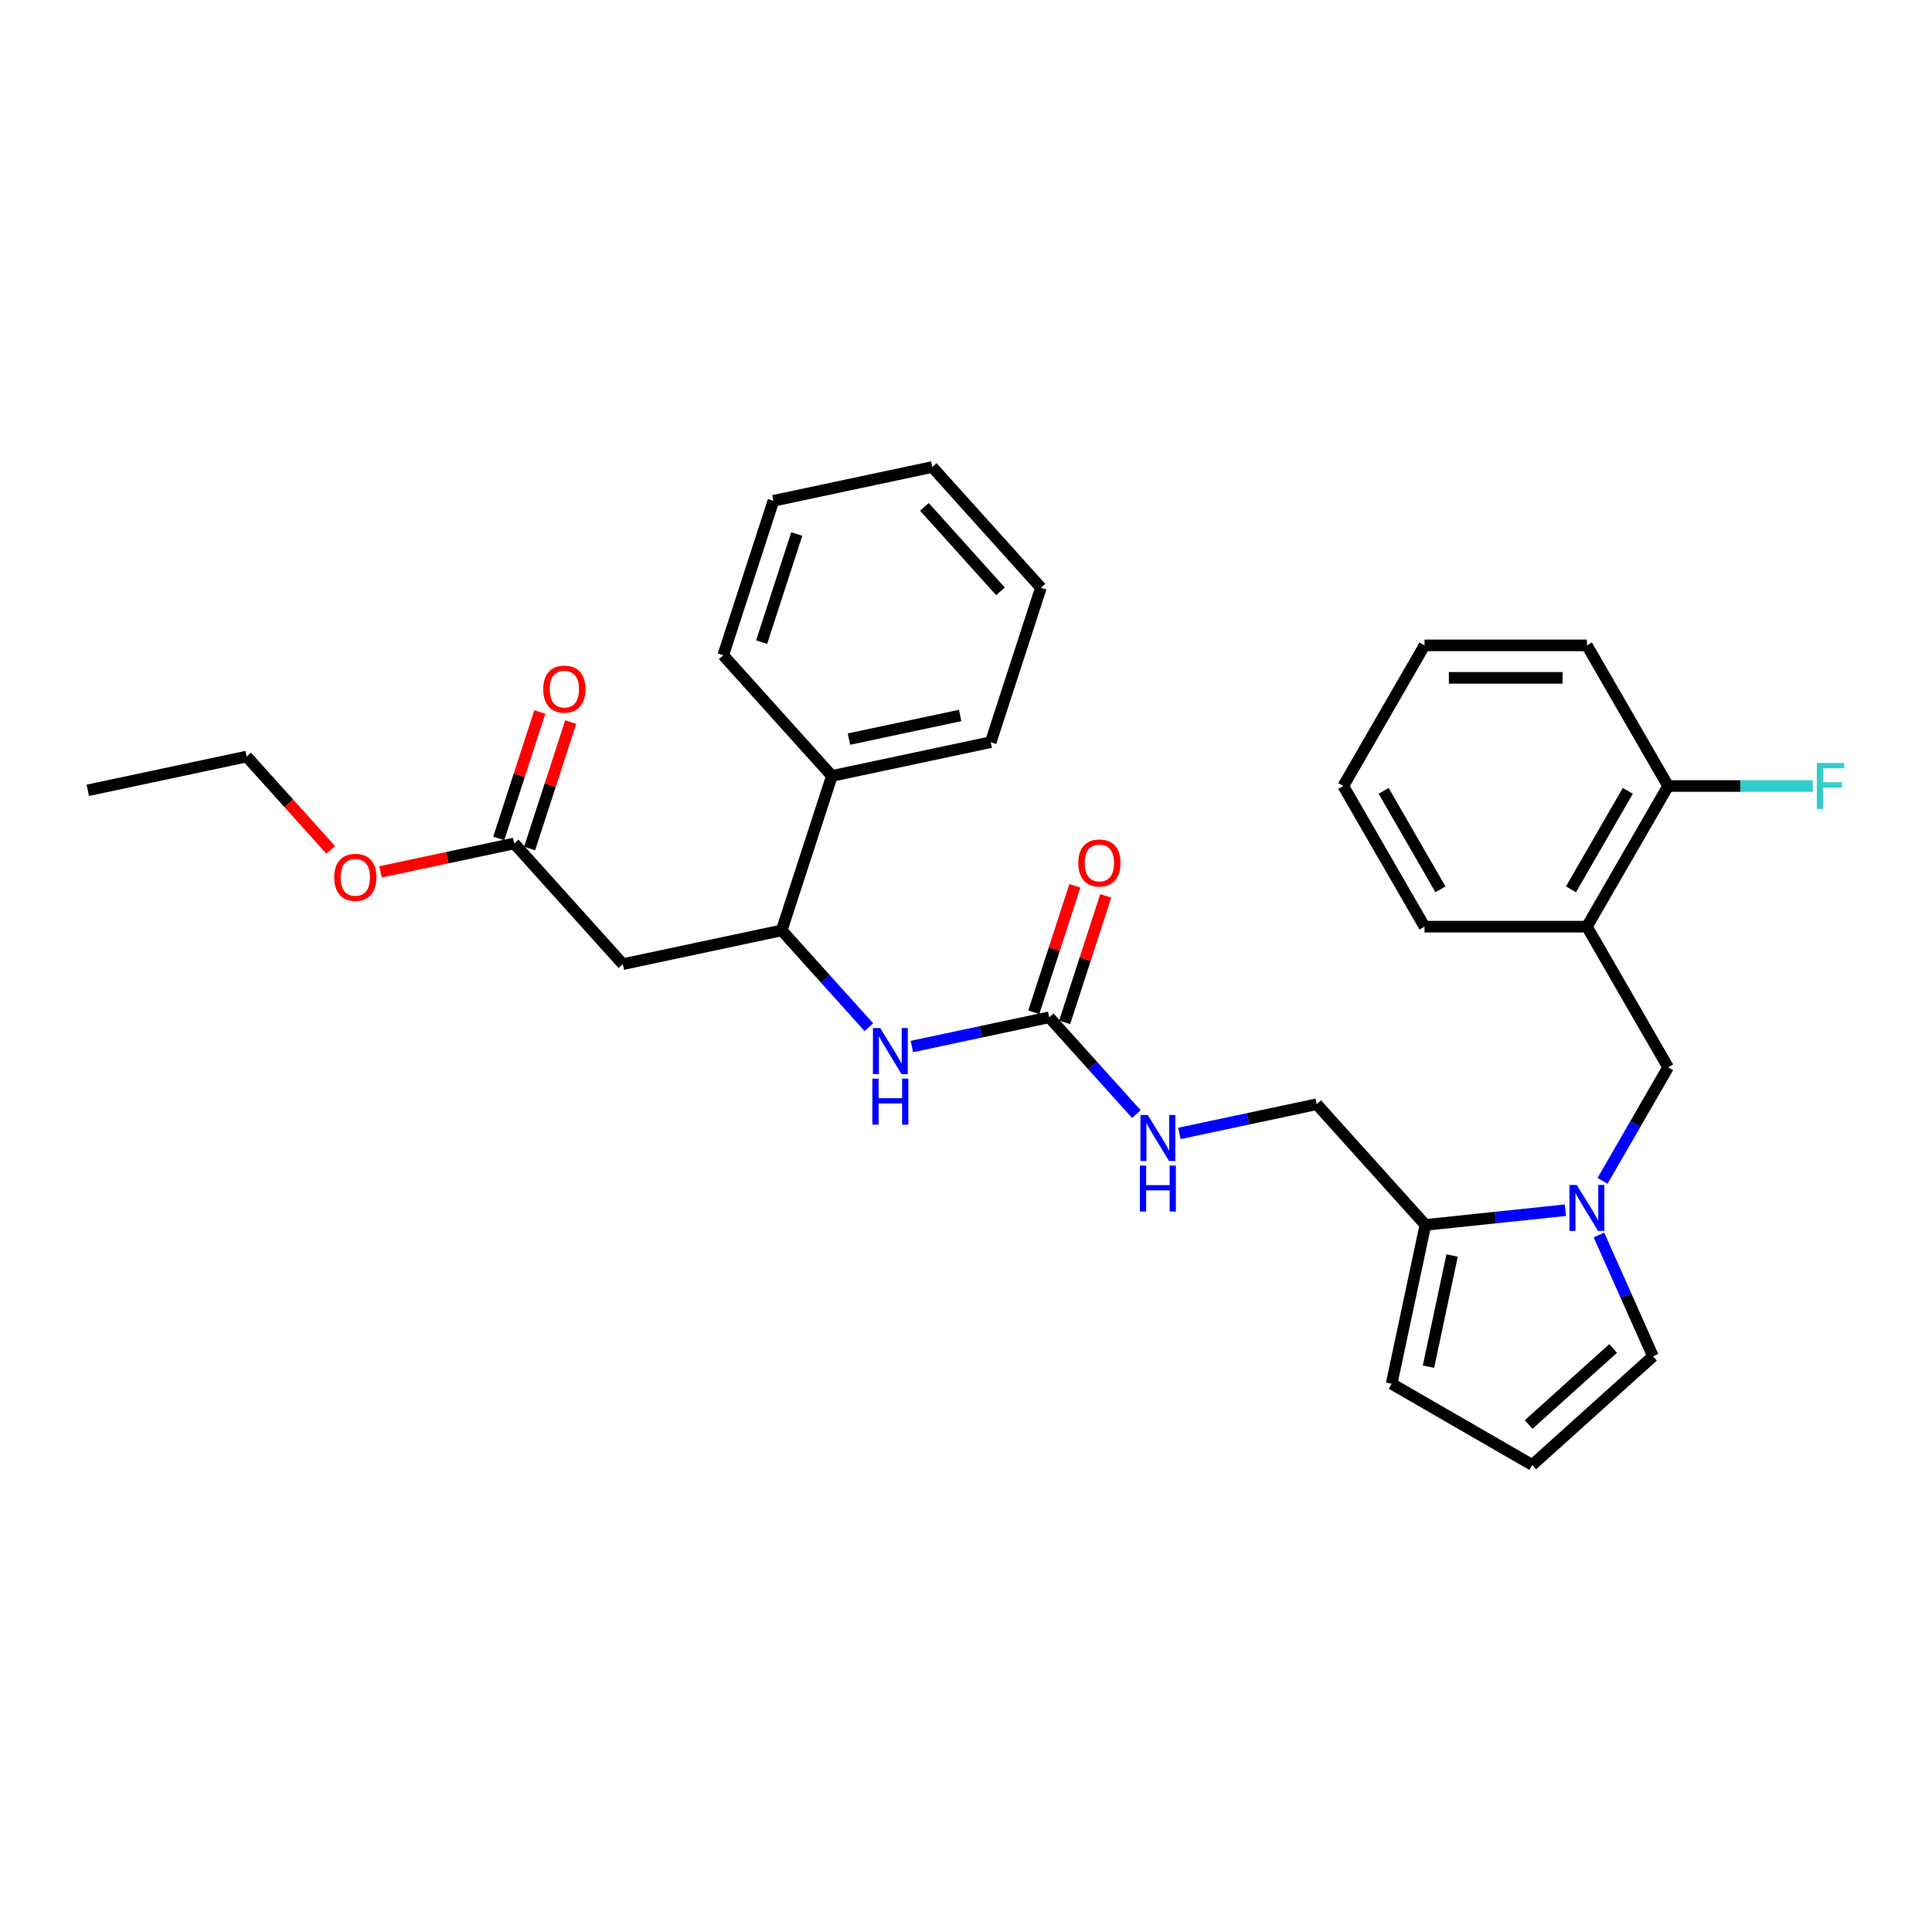 <?xml version='1.0' encoding='iso-8859-1'?>
<svg version='1.1' baseProfile='full'
              xmlns='http://www.w3.org/2000/svg'
                      xmlns:rdkit='http://www.rdkit.org/xml'
                      xmlns:xlink='http://www.w3.org/1999/xlink'
                  xml:space='preserve'
width='1000px' height='1000px' viewBox='0 0 1000 1000'>
<!-- END OF HEADER -->
<rect style='opacity:1.0;fill:#FFFFFF;stroke:none' width='1000' height='1000' x='0' y='0'> </rect>
<path class='bond-1' d='M 810.252,626.398 L 774.019,630.206' style='fill:none;fill-rule:evenodd;stroke:#0000FF;stroke-width:6px;stroke-linecap:butt;stroke-linejoin:miter;stroke-opacity:1' />
<path class='bond-1' d='M 774.019,630.206 L 737.785,634.014' style='fill:none;fill-rule:evenodd;stroke:#000000;stroke-width:6px;stroke-linecap:butt;stroke-linejoin:miter;stroke-opacity:1' />
<path class='bond-3' d='M 829.467,611.224 L 846.439,581.828' style='fill:none;fill-rule:evenodd;stroke:#0000FF;stroke-width:6px;stroke-linecap:butt;stroke-linejoin:miter;stroke-opacity:1' />
<path class='bond-3' d='M 846.439,581.828 L 863.41,552.432' style='fill:none;fill-rule:evenodd;stroke:#000000;stroke-width:6px;stroke-linecap:butt;stroke-linejoin:miter;stroke-opacity:1' />
<path class='bond-8' d='M 827.617,639.232 L 841.594,670.625' style='fill:none;fill-rule:evenodd;stroke:#0000FF;stroke-width:6px;stroke-linecap:butt;stroke-linejoin:miter;stroke-opacity:1' />
<path class='bond-8' d='M 841.594,670.625 L 855.571,702.018' style='fill:none;fill-rule:evenodd;stroke:#000000;stroke-width:6px;stroke-linecap:butt;stroke-linejoin:miter;stroke-opacity:1' />
<path class='bond-0' d='M 543.073,526.557 L 565.631,551.61' style='fill:none;fill-rule:evenodd;stroke:#000000;stroke-width:6px;stroke-linecap:butt;stroke-linejoin:miter;stroke-opacity:1' />
<path class='bond-0' d='M 565.631,551.61 L 588.189,576.664' style='fill:none;fill-rule:evenodd;stroke:#0000FF;stroke-width:6px;stroke-linecap:butt;stroke-linejoin:miter;stroke-opacity:1' />
<path class='bond-4' d='M 543.073,526.557 L 507.528,534.112' style='fill:none;fill-rule:evenodd;stroke:#000000;stroke-width:6px;stroke-linecap:butt;stroke-linejoin:miter;stroke-opacity:1' />
<path class='bond-4' d='M 507.528,534.112 L 471.982,541.668' style='fill:none;fill-rule:evenodd;stroke:#0000FF;stroke-width:6px;stroke-linecap:butt;stroke-linejoin:miter;stroke-opacity:1' />
<path class='bond-14' d='M 551.068,529.155 L 561.698,496.437' style='fill:none;fill-rule:evenodd;stroke:#000000;stroke-width:6px;stroke-linecap:butt;stroke-linejoin:miter;stroke-opacity:1' />
<path class='bond-14' d='M 561.698,496.437 L 572.329,463.719' style='fill:none;fill-rule:evenodd;stroke:#FF0000;stroke-width:6px;stroke-linecap:butt;stroke-linejoin:miter;stroke-opacity:1' />
<path class='bond-14' d='M 535.079,523.959 L 545.709,491.242' style='fill:none;fill-rule:evenodd;stroke:#000000;stroke-width:6px;stroke-linecap:butt;stroke-linejoin:miter;stroke-opacity:1' />
<path class='bond-14' d='M 545.709,491.242 L 556.34,458.524' style='fill:none;fill-rule:evenodd;stroke:#FF0000;stroke-width:6px;stroke-linecap:butt;stroke-linejoin:miter;stroke-opacity:1' />
<path class='bond-11' d='M 737.785,634.014 L 720.308,716.235' style='fill:none;fill-rule:evenodd;stroke:#000000;stroke-width:6px;stroke-linecap:butt;stroke-linejoin:miter;stroke-opacity:1' />
<path class='bond-11' d='M 751.607,649.843 L 739.374,707.397' style='fill:none;fill-rule:evenodd;stroke:#000000;stroke-width:6px;stroke-linecap:butt;stroke-linejoin:miter;stroke-opacity:1' />
<path class='bond-12' d='M 737.785,634.014 L 681.539,571.547' style='fill:none;fill-rule:evenodd;stroke:#000000;stroke-width:6px;stroke-linecap:butt;stroke-linejoin:miter;stroke-opacity:1' />
<path class='bond-2' d='M 322.387,499.043 L 404.607,481.567' style='fill:none;fill-rule:evenodd;stroke:#000000;stroke-width:6px;stroke-linecap:butt;stroke-linejoin:miter;stroke-opacity:1' />
<path class='bond-7' d='M 322.387,499.043 L 266.141,436.576' style='fill:none;fill-rule:evenodd;stroke:#000000;stroke-width:6px;stroke-linecap:butt;stroke-linejoin:miter;stroke-opacity:1' />
<path class='bond-6' d='M 863.41,552.432 L 821.382,479.636' style='fill:none;fill-rule:evenodd;stroke:#000000;stroke-width:6px;stroke-linecap:butt;stroke-linejoin:miter;stroke-opacity:1' />
<path class='bond-5' d='M 449.723,531.673 L 427.165,506.62' style='fill:none;fill-rule:evenodd;stroke:#0000FF;stroke-width:6px;stroke-linecap:butt;stroke-linejoin:miter;stroke-opacity:1' />
<path class='bond-5' d='M 427.165,506.62 L 404.607,481.567' style='fill:none;fill-rule:evenodd;stroke:#000000;stroke-width:6px;stroke-linecap:butt;stroke-linejoin:miter;stroke-opacity:1' />
<path class='bond-16' d='M 404.607,481.567 L 430.582,401.623' style='fill:none;fill-rule:evenodd;stroke:#000000;stroke-width:6px;stroke-linecap:butt;stroke-linejoin:miter;stroke-opacity:1' />
<path class='bond-13' d='M 821.382,479.636 L 863.41,406.84' style='fill:none;fill-rule:evenodd;stroke:#000000;stroke-width:6px;stroke-linecap:butt;stroke-linejoin:miter;stroke-opacity:1' />
<path class='bond-13' d='M 813.127,460.311 L 842.547,409.354' style='fill:none;fill-rule:evenodd;stroke:#000000;stroke-width:6px;stroke-linecap:butt;stroke-linejoin:miter;stroke-opacity:1' />
<path class='bond-19' d='M 821.382,479.636 L 737.324,479.636' style='fill:none;fill-rule:evenodd;stroke:#000000;stroke-width:6px;stroke-linecap:butt;stroke-linejoin:miter;stroke-opacity:1' />
<path class='bond-15' d='M 274.136,439.174 L 284.766,406.456' style='fill:none;fill-rule:evenodd;stroke:#000000;stroke-width:6px;stroke-linecap:butt;stroke-linejoin:miter;stroke-opacity:1' />
<path class='bond-15' d='M 284.766,406.456 L 295.397,373.739' style='fill:none;fill-rule:evenodd;stroke:#FF0000;stroke-width:6px;stroke-linecap:butt;stroke-linejoin:miter;stroke-opacity:1' />
<path class='bond-15' d='M 258.147,433.979 L 268.777,401.261' style='fill:none;fill-rule:evenodd;stroke:#000000;stroke-width:6px;stroke-linecap:butt;stroke-linejoin:miter;stroke-opacity:1' />
<path class='bond-15' d='M 268.777,401.261 L 279.408,368.544' style='fill:none;fill-rule:evenodd;stroke:#FF0000;stroke-width:6px;stroke-linecap:butt;stroke-linejoin:miter;stroke-opacity:1' />
<path class='bond-18' d='M 266.141,436.576 L 231.545,443.93' style='fill:none;fill-rule:evenodd;stroke:#000000;stroke-width:6px;stroke-linecap:butt;stroke-linejoin:miter;stroke-opacity:1' />
<path class='bond-18' d='M 231.545,443.93 L 196.949,451.283' style='fill:none;fill-rule:evenodd;stroke:#FF0000;stroke-width:6px;stroke-linecap:butt;stroke-linejoin:miter;stroke-opacity:1' />
<path class='bond-10' d='M 855.571,702.018 L 793.104,758.264' style='fill:none;fill-rule:evenodd;stroke:#000000;stroke-width:6px;stroke-linecap:butt;stroke-linejoin:miter;stroke-opacity:1' />
<path class='bond-10' d='M 834.952,697.962 L 791.225,737.333' style='fill:none;fill-rule:evenodd;stroke:#000000;stroke-width:6px;stroke-linecap:butt;stroke-linejoin:miter;stroke-opacity:1' />
<path class='bond-9' d='M 610.448,586.658 L 645.994,579.103' style='fill:none;fill-rule:evenodd;stroke:#0000FF;stroke-width:6px;stroke-linecap:butt;stroke-linejoin:miter;stroke-opacity:1' />
<path class='bond-9' d='M 645.994,579.103 L 681.539,571.547' style='fill:none;fill-rule:evenodd;stroke:#000000;stroke-width:6px;stroke-linecap:butt;stroke-linejoin:miter;stroke-opacity:1' />
<path class='bond-30' d='M 793.104,758.264 L 720.308,716.235' style='fill:none;fill-rule:evenodd;stroke:#000000;stroke-width:6px;stroke-linecap:butt;stroke-linejoin:miter;stroke-opacity:1' />
<path class='bond-17' d='M 863.41,406.84 L 900.85,406.84' style='fill:none;fill-rule:evenodd;stroke:#000000;stroke-width:6px;stroke-linecap:butt;stroke-linejoin:miter;stroke-opacity:1' />
<path class='bond-17' d='M 900.85,406.84 L 938.289,406.84' style='fill:none;fill-rule:evenodd;stroke:#33CCCC;stroke-width:6px;stroke-linecap:butt;stroke-linejoin:miter;stroke-opacity:1' />
<path class='bond-20' d='M 863.41,406.84 L 821.382,334.044' style='fill:none;fill-rule:evenodd;stroke:#000000;stroke-width:6px;stroke-linecap:butt;stroke-linejoin:miter;stroke-opacity:1' />
<path class='bond-21' d='M 430.582,401.623 L 512.803,384.147' style='fill:none;fill-rule:evenodd;stroke:#000000;stroke-width:6px;stroke-linecap:butt;stroke-linejoin:miter;stroke-opacity:1' />
<path class='bond-21' d='M 439.42,382.558 L 496.975,370.324' style='fill:none;fill-rule:evenodd;stroke:#000000;stroke-width:6px;stroke-linecap:butt;stroke-linejoin:miter;stroke-opacity:1' />
<path class='bond-22' d='M 430.582,401.623 L 374.337,339.156' style='fill:none;fill-rule:evenodd;stroke:#000000;stroke-width:6px;stroke-linecap:butt;stroke-linejoin:miter;stroke-opacity:1' />
<path class='bond-23' d='M 171.19,439.914 L 149.433,415.75' style='fill:none;fill-rule:evenodd;stroke:#FF0000;stroke-width:6px;stroke-linecap:butt;stroke-linejoin:miter;stroke-opacity:1' />
<path class='bond-23' d='M 149.433,415.75 L 127.675,391.586' style='fill:none;fill-rule:evenodd;stroke:#000000;stroke-width:6px;stroke-linecap:butt;stroke-linejoin:miter;stroke-opacity:1' />
<path class='bond-24' d='M 737.324,479.636 L 695.295,406.84' style='fill:none;fill-rule:evenodd;stroke:#000000;stroke-width:6px;stroke-linecap:butt;stroke-linejoin:miter;stroke-opacity:1' />
<path class='bond-24' d='M 745.579,460.311 L 716.159,409.354' style='fill:none;fill-rule:evenodd;stroke:#000000;stroke-width:6px;stroke-linecap:butt;stroke-linejoin:miter;stroke-opacity:1' />
<path class='bond-31' d='M 821.382,334.044 L 737.324,334.044' style='fill:none;fill-rule:evenodd;stroke:#000000;stroke-width:6px;stroke-linecap:butt;stroke-linejoin:miter;stroke-opacity:1' />
<path class='bond-31' d='M 808.773,350.856 L 749.933,350.856' style='fill:none;fill-rule:evenodd;stroke:#000000;stroke-width:6px;stroke-linecap:butt;stroke-linejoin:miter;stroke-opacity:1' />
<path class='bond-28' d='M 512.803,384.147 L 538.778,304.203' style='fill:none;fill-rule:evenodd;stroke:#000000;stroke-width:6px;stroke-linecap:butt;stroke-linejoin:miter;stroke-opacity:1' />
<path class='bond-27' d='M 374.337,339.156 L 400.312,259.213' style='fill:none;fill-rule:evenodd;stroke:#000000;stroke-width:6px;stroke-linecap:butt;stroke-linejoin:miter;stroke-opacity:1' />
<path class='bond-27' d='M 394.222,332.36 L 412.405,276.4' style='fill:none;fill-rule:evenodd;stroke:#000000;stroke-width:6px;stroke-linecap:butt;stroke-linejoin:miter;stroke-opacity:1' />
<path class='bond-25' d='M 127.675,391.586 L 45.455,409.063' style='fill:none;fill-rule:evenodd;stroke:#000000;stroke-width:6px;stroke-linecap:butt;stroke-linejoin:miter;stroke-opacity:1' />
<path class='bond-26' d='M 695.295,406.84 L 737.324,334.044' style='fill:none;fill-rule:evenodd;stroke:#000000;stroke-width:6px;stroke-linecap:butt;stroke-linejoin:miter;stroke-opacity:1' />
<path class='bond-29' d='M 400.312,259.213 L 482.533,241.736' style='fill:none;fill-rule:evenodd;stroke:#000000;stroke-width:6px;stroke-linecap:butt;stroke-linejoin:miter;stroke-opacity:1' />
<path class='bond-32' d='M 538.778,304.203 L 482.533,241.736' style='fill:none;fill-rule:evenodd;stroke:#000000;stroke-width:6px;stroke-linecap:butt;stroke-linejoin:miter;stroke-opacity:1' />
<path class='bond-32' d='M 517.848,306.082 L 478.476,262.356' style='fill:none;fill-rule:evenodd;stroke:#000000;stroke-width:6px;stroke-linecap:butt;stroke-linejoin:miter;stroke-opacity:1' />
<path  class='atom-0' d='M 816.12 613.325
L 823.92 625.934
Q 824.693 627.178, 825.938 629.431
Q 827.182 631.683, 827.249 631.818
L 827.249 613.325
L 830.409 613.325
L 830.409 637.13
L 827.148 637.13
L 818.776 623.345
Q 817.801 621.731, 816.758 619.882
Q 815.75 618.032, 815.447 617.461
L 815.447 637.13
L 812.354 637.13
L 812.354 613.325
L 816.12 613.325
' fill='#0000FF'/>
<path  class='atom-5' d='M 455.591 532.131
L 463.391 544.74
Q 464.164 545.984, 465.409 548.236
Q 466.653 550.489, 466.72 550.624
L 466.72 532.131
L 469.88 532.131
L 469.88 555.936
L 466.619 555.936
L 458.247 542.151
Q 457.272 540.537, 456.229 538.687
Q 455.221 536.838, 454.918 536.267
L 454.918 555.936
L 451.825 555.936
L 451.825 532.131
L 455.591 532.131
' fill='#0000FF'/>
<path  class='atom-5' d='M 451.539 558.317
L 454.767 558.317
L 454.767 568.437
L 466.938 568.437
L 466.938 558.317
L 470.166 558.317
L 470.166 582.122
L 466.938 582.122
L 466.938 571.127
L 454.767 571.127
L 454.767 582.122
L 451.539 582.122
L 451.539 558.317
' fill='#0000FF'/>
<path  class='atom-10' d='M 594.057 577.121
L 601.857 589.73
Q 602.63 590.974, 603.875 593.227
Q 605.119 595.479, 605.186 595.614
L 605.186 577.121
L 608.346 577.121
L 608.346 600.926
L 605.085 600.926
L 596.713 587.141
Q 595.738 585.527, 594.695 583.678
Q 593.687 581.829, 593.384 581.257
L 593.384 600.926
L 590.291 600.926
L 590.291 577.121
L 594.057 577.121
' fill='#0000FF'/>
<path  class='atom-10' d='M 590.005 603.307
L 593.233 603.307
L 593.233 613.427
L 605.404 613.427
L 605.404 603.307
L 608.632 603.307
L 608.632 627.112
L 605.404 627.112
L 605.404 616.117
L 593.233 616.117
L 593.233 627.112
L 590.005 627.112
L 590.005 603.307
' fill='#0000FF'/>
<path  class='atom-15' d='M 558.121 446.681
Q 558.121 440.965, 560.945 437.771
Q 563.77 434.577, 569.048 434.577
Q 574.327 434.577, 577.152 437.771
Q 579.976 440.965, 579.976 446.681
Q 579.976 452.464, 577.118 455.759
Q 574.26 459.02, 569.048 459.02
Q 563.803 459.02, 560.945 455.759
Q 558.121 452.498, 558.121 446.681
M 569.048 456.331
Q 572.68 456.331, 574.63 453.91
Q 576.614 451.455, 576.614 446.681
Q 576.614 442.007, 574.63 439.654
Q 572.68 437.266, 569.048 437.266
Q 565.417 437.266, 563.433 439.62
Q 561.483 441.974, 561.483 446.681
Q 561.483 451.489, 563.433 453.91
Q 565.417 456.331, 569.048 456.331
' fill='#FF0000'/>
<path  class='atom-16' d='M 281.189 356.7
Q 281.189 350.984, 284.013 347.79
Q 286.838 344.596, 292.116 344.596
Q 297.395 344.596, 300.219 347.79
Q 303.044 350.984, 303.044 356.7
Q 303.044 362.483, 300.186 365.778
Q 297.328 369.04, 292.116 369.04
Q 286.871 369.04, 284.013 365.778
Q 281.189 362.517, 281.189 356.7
M 292.116 366.35
Q 295.748 366.35, 297.698 363.929
Q 299.682 361.475, 299.682 356.7
Q 299.682 352.027, 297.698 349.673
Q 295.748 347.286, 292.116 347.286
Q 288.485 347.286, 286.501 349.639
Q 284.551 351.993, 284.551 356.7
Q 284.551 361.508, 286.501 363.929
Q 288.485 366.35, 292.116 366.35
' fill='#FF0000'/>
<path  class='atom-18' d='M 940.39 394.938
L 954.545 394.938
L 954.545 397.661
L 943.584 397.661
L 943.584 404.89
L 953.335 404.89
L 953.335 407.647
L 943.584 407.647
L 943.584 418.743
L 940.39 418.743
L 940.39 394.938
' fill='#33CCCC'/>
<path  class='atom-19' d='M 172.993 454.12
Q 172.993 448.404, 175.817 445.21
Q 178.642 442.016, 183.921 442.016
Q 189.199 442.016, 192.024 445.21
Q 194.848 448.404, 194.848 454.12
Q 194.848 459.903, 191.99 463.198
Q 189.132 466.46, 183.921 466.46
Q 178.675 466.46, 175.817 463.198
Q 172.993 459.937, 172.993 454.12
M 183.921 463.77
Q 187.552 463.77, 189.502 461.349
Q 191.486 458.895, 191.486 454.12
Q 191.486 449.446, 189.502 447.093
Q 187.552 444.706, 183.921 444.706
Q 180.289 444.706, 178.306 447.059
Q 176.355 449.413, 176.355 454.12
Q 176.355 458.928, 178.306 461.349
Q 180.289 463.77, 183.921 463.77
' fill='#FF0000'/>
</svg>

